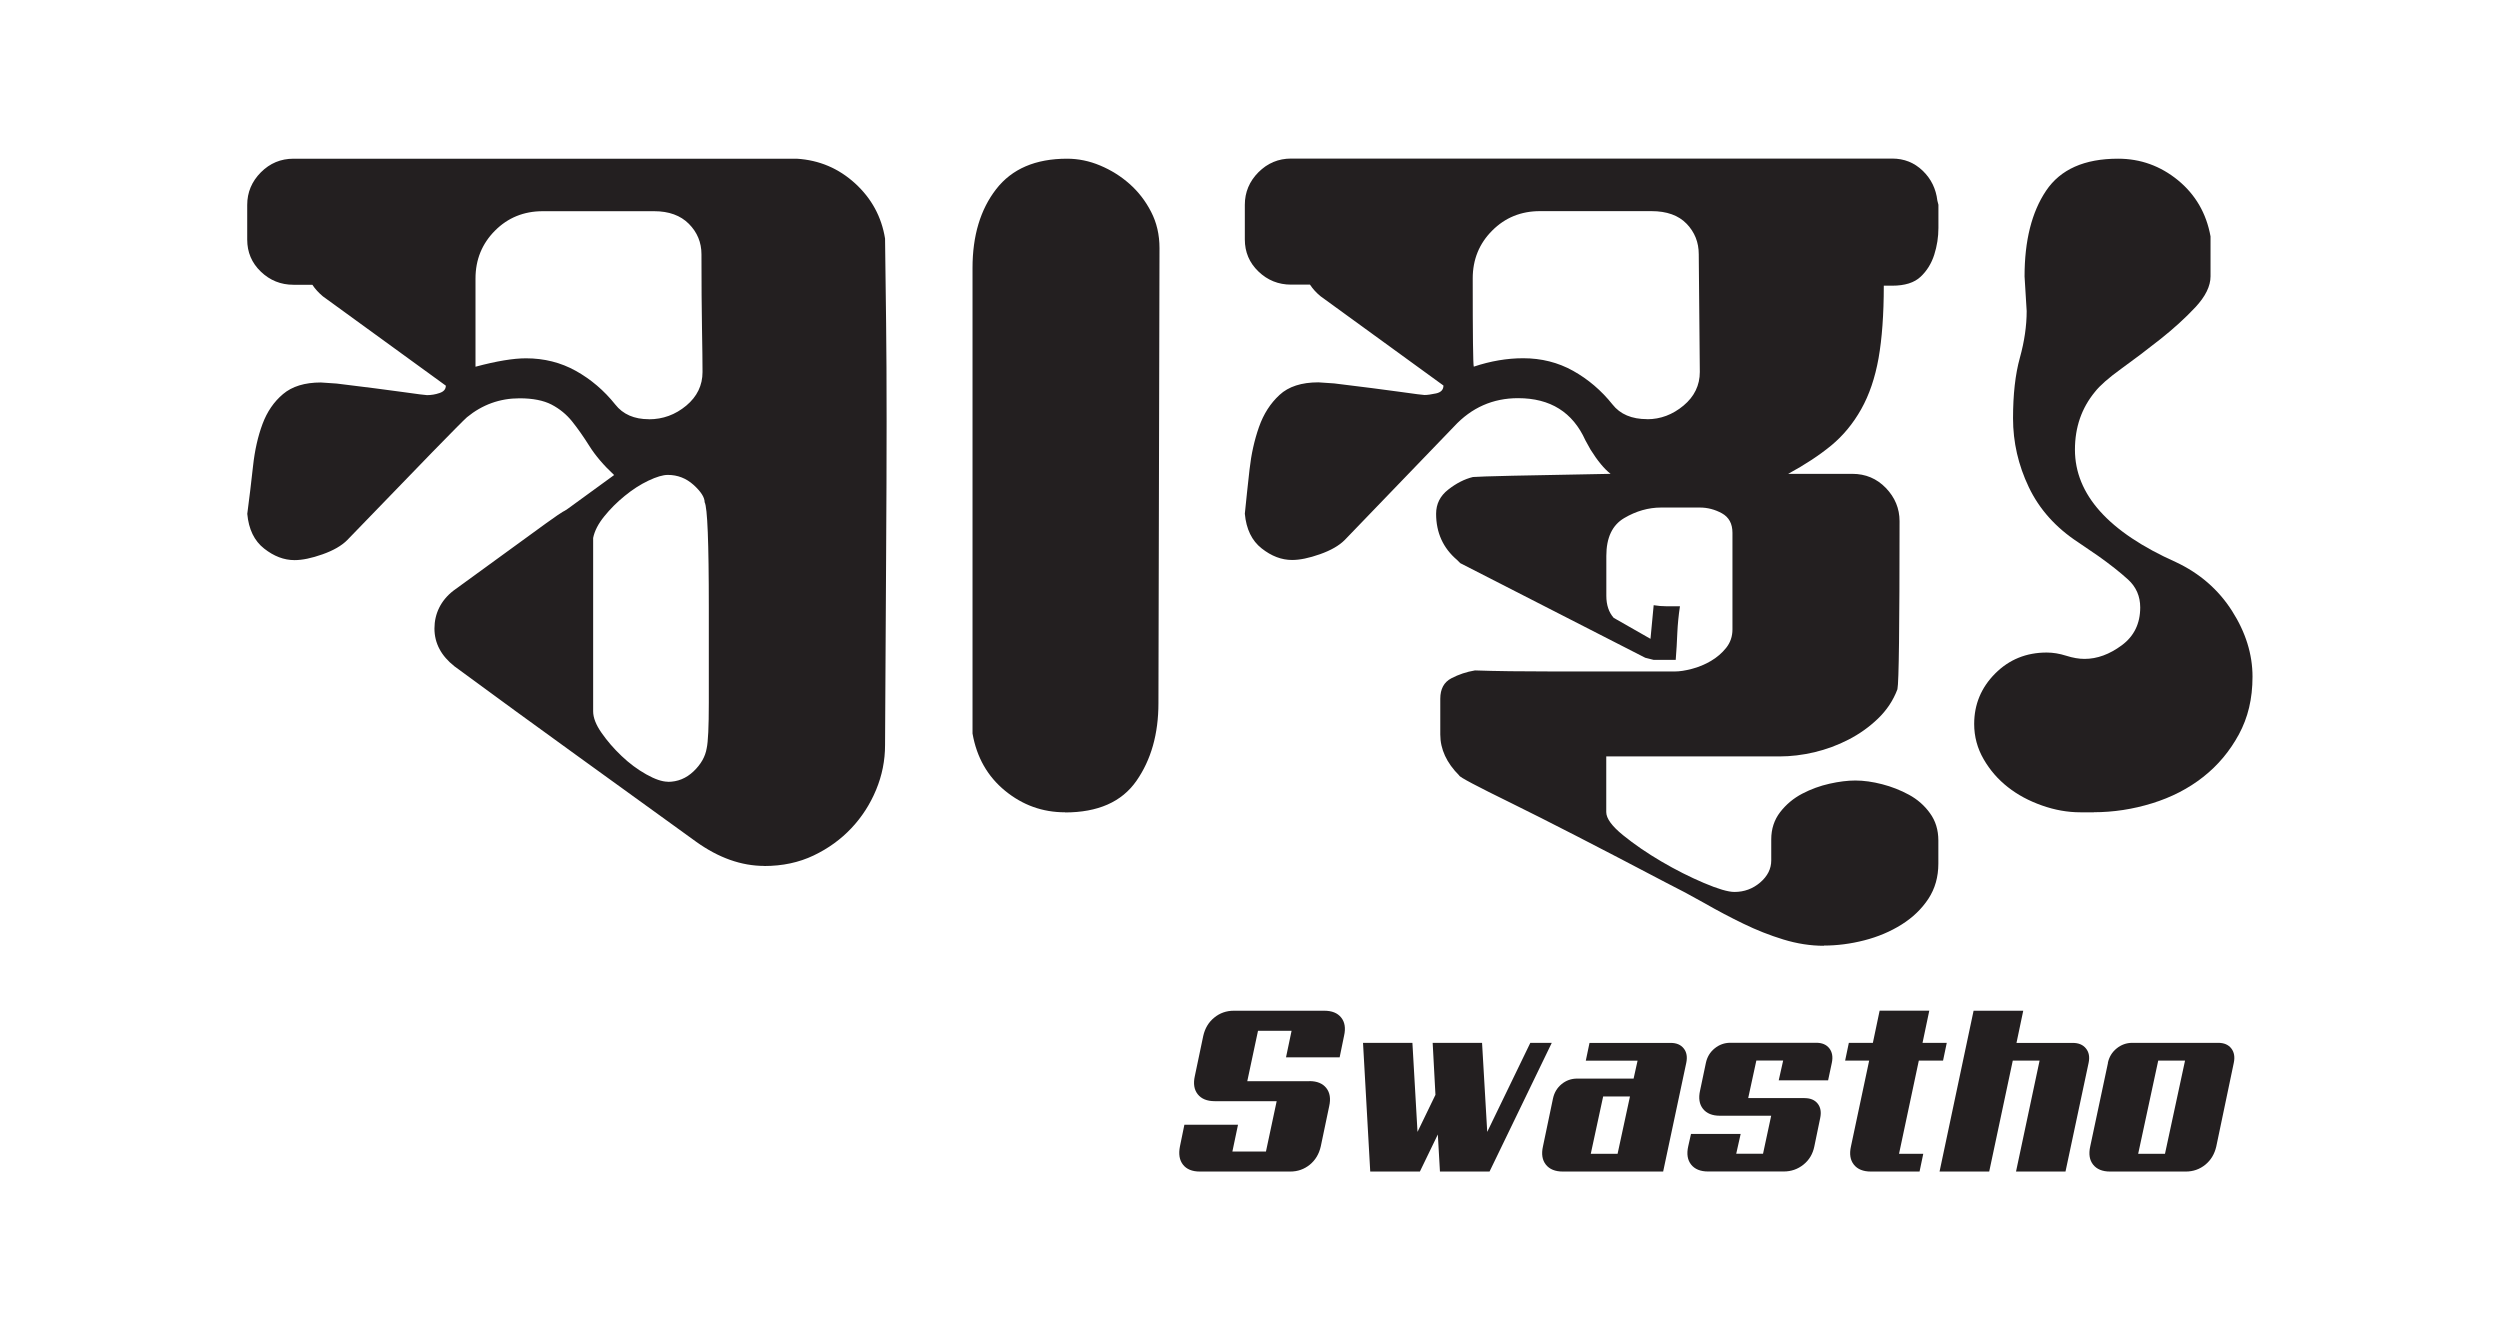 <?xml version="1.0" encoding="UTF-8"?>
<svg id="Layer_2" data-name="Layer 2" xmlns="http://www.w3.org/2000/svg" viewBox="0 0 377.6 199.98">
  <defs>
    <style>
      .cls-1 {
        fill: none;
      }

      .cls-1, .cls-2 {
        stroke-width: 0px;
      }

      .cls-2 {
        fill: #231f20;
      }
    </style>
  </defs>
  <g id="Layer_1-2" data-name="Layer 1">
    <rect class="cls-1" width="377.6" height="199.98"/>
    <g>
      <g>
        <path class="cls-2" d="m197.77,163.29c1.15,0,2,.35,2.55,1.04.55.69.7,1.61.44,2.76l-1.27,6.06c-.26,1.15-.81,2.07-1.65,2.76-.85.69-1.83,1.04-2.96,1.04h-13.66c-1.15,0-2-.35-2.54-1.04-.54-.69-.69-1.61-.46-2.76l.67-3.27h8.1l-.85,4.05h5.07l1.62-7.61h-9.37c-1.15,0-2-.35-2.55-1.04-.55-.69-.7-1.61-.44-2.76l1.27-6.06c.26-1.15.81-2.07,1.66-2.76.84-.69,1.83-1.04,2.96-1.04h13.66c1.15,0,2,.34,2.55,1.03.55.68.7,1.6.44,2.74l-.67,3.27h-8.1l.84-4.01h-5.07l-1.62,7.61h9.37Z"/>
        <path class="cls-2" d="m224.99,176.95h-7.5l-.32-5.6-2.71,5.6h-7.5l-1.09-19.44h7.46l.77,13.45,2.71-5.6-.42-7.85h7.46l.78,13.45,6.51-13.45h3.24l-9.4,19.44Z"/>
        <path class="cls-2" d="m251.22,176.95h-15.18c-1.15,0-2-.35-2.55-1.04-.55-.69-.7-1.61-.44-2.76l1.51-7.22c.19-.89.62-1.62,1.3-2.18.68-.56,1.47-.84,2.36-.84h8.52l.6-2.71h-7.82l.56-2.68h12.25c.89,0,1.55.28,1.99.85.44.56.56,1.29.37,2.18l-3.49,16.41Zm-9.08-11.34l-1.87,8.66h4.05l1.87-8.66h-4.05Z"/>
        <path class="cls-2" d="m272.56,165.86c.89,0,1.55.28,1.99.84s.56,1.29.37,2.18l-.88,4.26c-.23,1.15-.78,2.07-1.64,2.76-.86.69-1.85,1.04-2.98,1.04h-11.44c-1.15,0-2-.35-2.55-1.04-.55-.69-.7-1.61-.44-2.76l.42-1.87h7.5l-.67,2.99h4.05l1.23-5.74h-7.75c-1.15,0-2-.35-2.55-1.04-.55-.69-.7-1.61-.44-2.76l.88-4.19c.19-.89.63-1.62,1.32-2.18.69-.56,1.48-.85,2.38-.85h12.96c.89,0,1.55.28,1.99.85.43.56.56,1.29.37,2.18l-.56,2.64h-7.46l.67-2.99h-4.05l-1.23,5.67h8.52Z"/>
        <path class="cls-2" d="m282.56,176.95c-1.15,0-2-.35-2.55-1.04-.55-.69-.7-1.61-.44-2.76l2.75-12.96h-3.63l.56-2.68h3.63l1.02-4.86h7.5l-1.02,4.86h3.66l-.56,2.68h-3.66l-2.99,14.08h3.66l-.56,2.68h-7.36Z"/>
        <path class="cls-2" d="m311.96,176.95h-7.46l3.56-16.76h-4.05l-3.56,16.76h-7.5l5.14-24.29h7.5l-1.02,4.86h8.49c.89,0,1.56.28,2.01.85.45.56.58,1.29.39,2.18l-3.49,16.41Z"/>
        <path class="cls-2" d="m318.37,160.54c.19-.89.63-1.62,1.32-2.18.69-.56,1.48-.85,2.38-.85h12.96c.89,0,1.55.28,1.99.85.43.56.56,1.29.37,2.18l-2.64,12.61c-.26,1.15-.81,2.07-1.65,2.76-.85.69-1.83,1.04-2.96,1.04h-11.44c-1.15,0-2-.35-2.55-1.04-.55-.69-.7-1.61-.44-2.76l2.68-12.61Zm7.61-.35l-3.03,14.08h4.05l3.03-14.08h-4.05Z"/>
      </g>
      <g>
        <path class="cls-2" d="m115.47,130.79c-3.49,0-6.93-1.22-10.32-3.65-6.14-4.44-12.25-8.86-18.33-13.25-6.09-4.39-12.14-8.81-18.18-13.25-2.01-1.59-3.02-3.49-3.02-5.71s.95-4.23,2.86-5.71l13.97-10.16c1.48-1.06,2.33-1.64,2.54-1.75.21-.1.48-.26.79-.48l6.98-5.08c-1.59-1.48-2.83-2.94-3.73-4.37-.9-1.43-1.77-2.67-2.62-3.73-.85-1.06-1.88-1.9-3.1-2.54-1.22-.63-2.83-.95-4.84-.95-2.96,0-5.61.95-7.94,2.86-.95.85-6.98,7.04-18.1,18.57-.85.85-2.09,1.56-3.73,2.14-1.64.58-3.04.87-4.21.87-1.59,0-3.12-.58-4.6-1.75-1.48-1.16-2.33-2.91-2.54-5.24.32-2.43.61-4.84.87-7.22.26-2.38.74-4.5,1.43-6.35.69-1.85,1.72-3.36,3.1-4.52,1.37-1.16,3.28-1.75,5.71-1.75l2.38.16c4.34.53,7.64.95,9.92,1.27,2.27.32,3.52.48,3.73.48.63,0,1.27-.1,1.9-.32.64-.21.95-.58.95-1.11l-18.57-13.49c-.63-.53-1.17-1.11-1.59-1.75h-2.86c-1.9,0-3.55-.66-4.92-1.98-1.38-1.32-2.06-2.94-2.06-4.84v-5.24c0-1.9.69-3.54,2.06-4.92s3.02-2.06,4.92-2.06h76.03c3.39.21,6.32,1.46,8.81,3.73,2.49,2.28,3.99,5.05,4.52,8.33,0,.53.05,4.79.16,12.78.1,7.99.1,19.76,0,35.32l-.16,28.41c0,2.33-.45,4.58-1.35,6.75-.9,2.17-2.14,4.1-3.73,5.79-1.59,1.69-3.49,3.07-5.71,4.13-2.22,1.06-4.71,1.59-7.46,1.59Zm-17.46-67.46c2.12,0,3.99-.69,5.64-2.06,1.64-1.37,2.46-3.07,2.46-5.08,0-1.48-.03-3.68-.08-6.59-.05-2.91-.08-6.64-.08-11.19,0-1.8-.64-3.33-1.9-4.6s-3.02-1.91-5.24-1.91h-16.83c-2.86,0-5.27.98-7.22,2.94s-2.94,4.37-2.94,7.22v13.33c3.17-.85,5.71-1.27,7.62-1.27,2.75,0,5.26.63,7.54,1.9,2.27,1.27,4.26,2.96,5.95,5.08,1.16,1.48,2.86,2.22,5.08,2.22Zm2.86,54.76c1.48,0,2.78-.53,3.89-1.59,1.11-1.06,1.77-2.22,1.98-3.49.21-.95.32-3.23.32-6.83v-14.45c0-9.84-.21-15.13-.63-15.87,0-.74-.56-1.61-1.67-2.62-1.11-1-2.41-1.51-3.89-1.51-.74,0-1.72.29-2.94.87-1.22.58-2.41,1.35-3.57,2.3-1.17.95-2.2,1.98-3.1,3.1-.9,1.11-1.46,2.2-1.67,3.25v26.19c0,.95.42,2.04,1.27,3.25.85,1.22,1.85,2.38,3.02,3.49,1.16,1.11,2.41,2.04,3.73,2.78,1.32.74,2.41,1.11,3.25,1.11Z"/>
        <path class="cls-2" d="m160.86,122.69c-3.39,0-6.4-1.08-9.05-3.25-2.65-2.17-4.29-5.05-4.92-8.65V40.47c0-4.87,1.19-8.83,3.57-11.9,2.38-3.07,5.95-4.6,10.71-4.6,1.69,0,3.36.34,5,1.03,1.64.69,3.12,1.61,4.44,2.78,1.32,1.17,2.41,2.57,3.25,4.21.85,1.64,1.27,3.47,1.27,5.48l-.16,68.73c0,4.66-1.11,8.57-3.33,11.75s-5.82,4.76-10.79,4.76Z"/>
        <path class="cls-2" d="m275.47,142.85c-2.01,0-4.05-.32-6.11-.95s-4.08-1.43-6.03-2.38c-1.96-.95-3.92-1.98-5.87-3.1-1.96-1.11-3.89-2.14-5.79-3.09-10.27-5.4-18.04-9.39-23.33-11.99-5.29-2.59-7.94-3.99-7.94-4.21-1.91-1.91-2.86-3.97-2.86-6.19v-5.4c0-1.48.56-2.51,1.67-3.09,1.11-.58,2.3-.98,3.57-1.19,3.07.11,7.09.16,12.06.16h18.1c.74,0,1.61-.13,2.62-.4,1-.26,1.96-.66,2.86-1.19.9-.53,1.67-1.19,2.3-1.98.63-.79.95-1.72.95-2.78v-14.6c0-1.37-.53-2.35-1.59-2.94-1.06-.58-2.17-.87-3.33-.87h-5.87c-1.9,0-3.76.53-5.56,1.59-1.8,1.06-2.7,2.96-2.7,5.71v6.03c0,1.38.37,2.49,1.11,3.33l5.56,3.17.48-5.08c.64.11,1.27.16,1.91.16h2.06c-.21,1.38-.34,2.73-.4,4.05-.05,1.32-.13,2.67-.24,4.05h-3.33l-1.27-.32-27.94-14.29-.48-.48c-2.12-1.8-3.17-4.13-3.17-6.98,0-1.48.61-2.7,1.83-3.65,1.21-.95,2.46-1.59,3.73-1.9,1.06-.1,7.99-.26,20.79-.48-.95-.74-1.96-1.96-3.02-3.65l-.79-1.43c-1.91-4.23-5.29-6.35-10.16-6.35-3.81,0-7.04,1.43-9.68,4.29l-16.51,17.14c-.85.85-2.09,1.56-3.73,2.14-1.64.58-3.04.87-4.21.87-1.59,0-3.12-.58-4.6-1.75-1.48-1.16-2.33-2.91-2.54-5.24.21-2.12.45-4.34.71-6.67.26-2.33.74-4.47,1.43-6.43.69-1.96,1.72-3.57,3.1-4.84,1.37-1.27,3.33-1.9,5.87-1.9l2.38.16c4.34.53,7.64.95,9.92,1.27,2.27.32,3.52.48,3.73.48.42,0,1-.08,1.75-.24.74-.16,1.11-.56,1.11-1.19l-18.57-13.49c-.64-.53-1.17-1.11-1.59-1.75h-2.86c-1.9,0-3.55-.66-4.92-1.98-1.38-1.32-2.06-2.94-2.06-4.84v-5.24c0-1.9.69-3.54,2.06-4.92,1.37-1.37,3.02-2.06,4.92-2.06h90.8c1.8,0,3.33.61,4.6,1.83,1.27,1.22,2.01,2.73,2.22,4.52l.16.63v3.49c0,1.38-.21,2.73-.63,4.05-.42,1.32-1.11,2.44-2.06,3.33-.95.9-2.38,1.35-4.29,1.35h-1.27c0,4.34-.27,7.99-.79,10.95-.53,2.96-1.4,5.53-2.62,7.7-1.22,2.17-2.73,4-4.52,5.48-1.8,1.48-3.97,2.91-6.51,4.29h9.68c2.01,0,3.7.71,5.08,2.14,1.37,1.43,2.06,3.1,2.06,5,0,8.04-.03,14.15-.08,18.33-.05,4.18-.13,6.54-.24,7.06-.63,1.69-1.62,3.17-2.94,4.44-1.32,1.27-2.81,2.33-4.45,3.17-1.64.85-3.36,1.48-5.16,1.91-1.8.42-3.55.63-5.24.63h-26.19v8.41c0,.95.85,2.12,2.54,3.49,1.69,1.37,3.62,2.7,5.79,3.97,2.17,1.27,4.31,2.35,6.43,3.25,2.12.9,3.65,1.35,4.6,1.35,1.48,0,2.78-.48,3.89-1.43,1.11-.95,1.67-2.06,1.67-3.33v-3.17c0-1.59.45-2.96,1.35-4.13.9-1.16,2.01-2.09,3.33-2.78,1.32-.69,2.7-1.19,4.13-1.51s2.72-.48,3.89-.48c1.27,0,2.62.19,4.05.56,1.43.37,2.78.9,4.05,1.59,1.27.69,2.33,1.61,3.17,2.78.85,1.16,1.27,2.54,1.27,4.13v3.49c0,2.01-.5,3.78-1.51,5.32-1.01,1.53-2.36,2.83-4.05,3.89-1.69,1.06-3.57,1.85-5.63,2.38-2.06.53-4.1.79-6.11.79Zm-26.67-79.53c2.01,0,3.83-.69,5.48-2.06,1.64-1.37,2.46-3.07,2.46-5.08l-.16-17.78c0-1.8-.61-3.33-1.83-4.6-1.22-1.27-2.99-1.91-5.32-1.91h-16.83c-2.86,0-5.27.98-7.22,2.94-1.96,1.96-2.94,4.37-2.94,7.22,0,8.57.05,13.02.16,13.33,2.54-.85,5.03-1.27,7.46-1.27,2.75,0,5.26.63,7.54,1.9,2.27,1.27,4.26,2.96,5.95,5.08,1.16,1.48,2.91,2.22,5.24,2.22Z"/>
        <path class="cls-2" d="m316.27,122.69h-2.06c-1.91,0-3.84-.34-5.79-1.03-1.96-.69-3.68-1.61-5.16-2.78-1.48-1.16-2.7-2.56-3.65-4.21-.95-1.64-1.43-3.41-1.43-5.32,0-2.96,1.06-5.5,3.17-7.62s4.71-3.17,7.78-3.17c.95,0,1.93.16,2.94.48,1,.32,1.93.48,2.78.48,1.91,0,3.78-.69,5.63-2.06,1.85-1.37,2.78-3.28,2.78-5.71,0-1.69-.61-3.09-1.83-4.21-1.22-1.11-2.73-2.3-4.52-3.57l-3.02-2.06c-3.39-2.22-5.87-5-7.46-8.33-1.59-3.33-2.38-6.8-2.38-10.4s.34-6.64,1.03-9.13c.69-2.48,1.03-4.84,1.03-7.06l-.32-5.24c0-5.4,1.08-9.71,3.25-12.94,2.17-3.23,5.79-4.84,10.87-4.84,3.39,0,6.4,1.09,9.05,3.25,2.64,2.17,4.29,5,4.92,8.49v6.03c0,1.48-.77,3.04-2.3,4.68-1.54,1.64-3.31,3.25-5.32,4.84-2.01,1.59-3.97,3.07-5.87,4.44-1.91,1.38-3.23,2.54-3.97,3.49-2.01,2.44-3.02,5.34-3.02,8.73,0,6.77,5.08,12.44,15.24,16.98,3.6,1.69,6.43,4.15,8.49,7.38,2.06,3.23,3.09,6.54,3.09,9.92s-.69,6.19-2.06,8.73c-1.38,2.54-3.17,4.68-5.4,6.43-2.22,1.75-4.79,3.07-7.7,3.97-2.91.9-5.85,1.35-8.81,1.35Z"/>
      </g>
    </g>
  </g>
</svg>